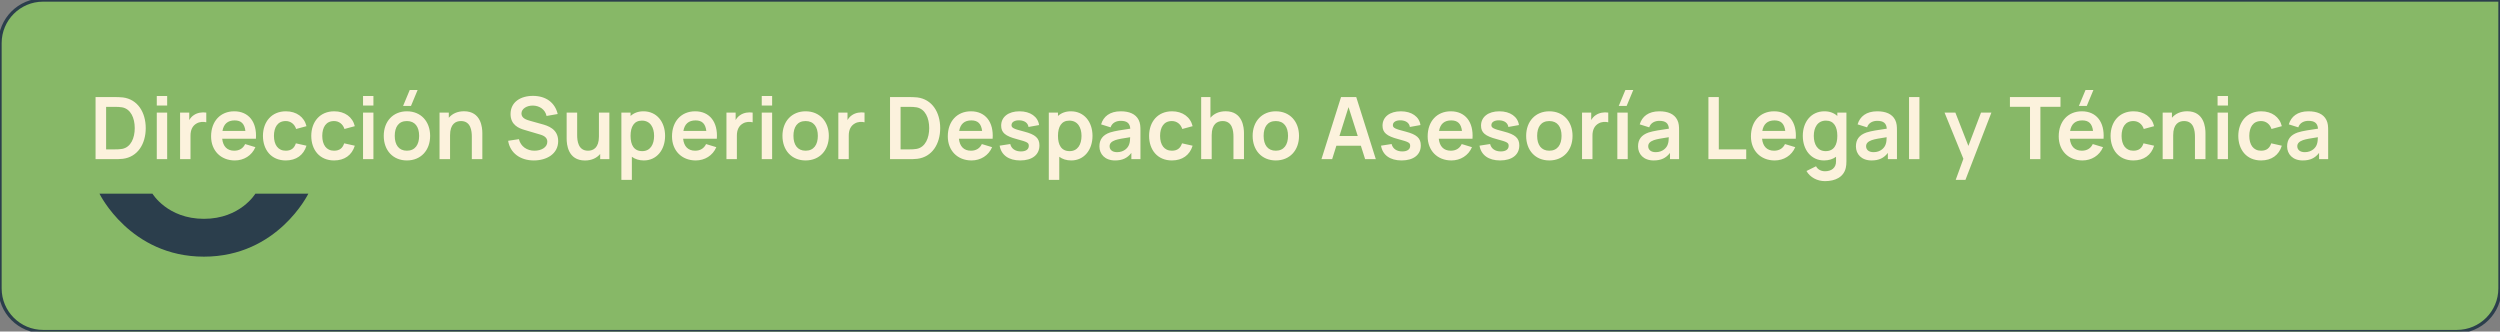 <svg width="754" height="100" viewBox="0 0 754 100" fill="none" xmlns="http://www.w3.org/2000/svg">
<rect x="0" y="0" width="754" height="100" fill="#808080" stroke="none"/>
<path d="M0 13C0 5.82 5.82 0 13 0H754V87C754 94.18 748.18 100 741 100H13C5.82 100 0 94.18 0 87V13Z" fill="#87B867"/>
<path d="M0 13C0 5.82 5.82 0 13 0H754V87C754 94.18 748.18 100 741 100H13C5.82 100 0 94.18 0 87V13Z" stroke="#2B3E4C"/>
<path d="M34.787 48H28.82V29.28H34.787C35.099 29.28 36.191 29.28 37.062 29.384C41.521 29.943 43.952 33.882 43.952 38.64C43.952 43.411 41.521 47.337 37.062 47.896C36.204 48 35.086 48 34.787 48ZM32.005 32.231V45.049H34.787C35.307 45.049 36.217 45.036 36.854 44.906C39.506 44.399 40.637 41.578 40.637 38.64C40.637 35.585 39.441 32.868 36.854 32.374C36.217 32.244 35.307 32.231 34.787 32.231H32.005ZM50.418 31.828H47.285V28.955H50.418V31.828ZM50.418 48H47.285V33.96H50.418V48ZM57.458 48H54.312V33.96H57.081V36.209C57.432 35.598 57.9 35.065 58.485 34.701C59.525 33.986 60.955 33.765 62.216 33.96V36.885C61.371 36.651 60.188 36.716 59.317 37.223C58.03 37.925 57.458 39.238 57.458 40.863V48ZM70.826 48.39C66.562 48.39 63.663 45.4 63.663 41.136C63.663 36.534 66.51 33.57 70.644 33.57C74.999 33.57 77.547 36.794 77.183 41.851H67.017C67.264 44.165 68.512 45.452 70.644 45.452C72.178 45.452 73.322 44.75 73.933 43.45L77.027 44.386C75.948 46.934 73.53 48.39 70.826 48.39ZM70.774 36.313C68.668 36.313 67.459 37.405 67.095 39.485H74.011C73.738 37.288 72.711 36.313 70.774 36.313ZM86.181 48.39C81.839 48.39 79.317 45.218 79.304 40.98C79.317 36.677 81.956 33.57 86.22 33.57C89.405 33.57 91.771 35.286 92.434 38.055L89.314 38.9C88.833 37.392 87.611 36.508 86.181 36.508C83.724 36.508 82.632 38.406 82.619 40.98C82.632 43.658 83.828 45.452 86.181 45.452C87.845 45.452 88.755 44.672 89.236 43.229L92.434 43.944C91.563 46.804 89.314 48.39 86.181 48.39ZM100.755 48.39C96.413 48.39 93.891 45.218 93.878 40.98C93.891 36.677 96.53 33.57 100.794 33.57C103.979 33.57 106.345 35.286 107.008 38.055L103.888 38.9C103.407 37.392 102.185 36.508 100.755 36.508C98.298 36.508 97.206 38.406 97.193 40.98C97.206 43.658 98.402 45.452 100.755 45.452C102.419 45.452 103.329 44.672 103.81 43.229L107.008 43.944C106.137 46.804 103.888 48.39 100.755 48.39ZM112.625 31.828H109.492V28.955H112.625V31.828ZM112.625 48H109.492V33.96H112.625V48ZM121.576 31.945L123.578 27.135H125.957L123.955 31.945H121.576ZM122.72 48.39C118.495 48.39 115.739 45.322 115.739 40.98C115.739 36.573 118.573 33.57 122.72 33.57C126.958 33.57 129.727 36.638 129.727 40.98C129.727 45.361 126.919 48.39 122.72 48.39ZM122.72 45.452C125.203 45.452 126.412 43.619 126.412 40.98C126.412 38.263 125.177 36.508 122.72 36.508C120.198 36.508 119.054 38.328 119.054 40.98C119.054 43.71 120.302 45.452 122.72 45.452ZM135.737 48H132.565V33.96H135.36V35.52C136.387 34.311 137.921 33.557 139.949 33.557C145.123 33.557 145.474 38.497 145.474 40.161V48H142.302V41.24C142.302 39.511 142.016 36.508 139.026 36.508C137.427 36.508 135.737 37.379 135.737 40.785V48ZM161.001 48.39C156.906 48.39 153.838 46.141 153.253 42.462L156.503 41.968C157.049 44.191 158.934 45.452 161.196 45.452C163.198 45.452 165.07 44.49 165.07 42.761C165.07 41.721 164.407 41.032 162.99 40.603L158.154 39.173C156.49 38.692 153.981 37.691 153.981 34.389C153.981 30.775 157.01 28.89 160.819 28.916C164.667 28.955 167.371 30.918 168.203 34.389L164.836 34.974C164.433 32.998 162.704 31.893 160.78 31.841C158.908 31.802 157.27 32.777 157.27 34.233C157.27 35.624 158.713 36.131 159.974 36.469L163.328 37.405C165.148 37.899 168.346 38.835 168.346 42.553C168.346 46.44 164.849 48.39 161.001 48.39ZM176.425 48.403C171.251 48.403 170.9 43.463 170.9 41.799V33.96H174.072V40.72C174.072 42.449 174.358 45.452 177.348 45.452C178.947 45.452 180.637 44.581 180.637 41.175V33.96H183.783V48H181.014V46.44C179.987 47.649 178.453 48.403 176.425 48.403ZM190.568 54.24H187.409V33.96H190.178V34.974C191.166 34.077 192.466 33.57 194.065 33.57C198.043 33.57 200.591 36.716 200.591 40.98C200.591 45.192 198.069 48.39 194.182 48.39C192.726 48.39 191.517 47.987 190.568 47.285V54.24ZM193.701 45.582C196.145 45.582 197.276 43.554 197.276 40.98C197.276 38.432 196.119 36.378 193.597 36.378C191.205 36.378 190.178 38.237 190.178 40.98C190.178 43.697 191.179 45.582 193.701 45.582ZM209.84 48.39C205.576 48.39 202.677 45.4 202.677 41.136C202.677 36.534 205.524 33.57 209.658 33.57C214.013 33.57 216.561 36.794 216.197 41.851H206.031C206.278 44.165 207.526 45.452 209.658 45.452C211.192 45.452 212.336 44.75 212.947 43.45L216.041 44.386C214.962 46.934 212.544 48.39 209.84 48.39ZM209.788 36.313C207.682 36.313 206.473 37.405 206.109 39.485H213.025C212.752 37.288 211.725 36.313 209.788 36.313ZM222.243 48H219.097V33.96H221.866V36.209C222.217 35.598 222.685 35.065 223.27 34.701C224.31 33.986 225.74 33.765 227.001 33.96V36.885C226.156 36.651 224.973 36.716 224.102 37.223C222.815 37.925 222.243 39.238 222.243 40.863V48ZM232.875 31.828H229.742V28.955H232.875V31.828ZM232.875 48H229.742V33.96H232.875V48ZM242.97 48.39C238.745 48.39 235.989 45.322 235.989 40.98C235.989 36.573 238.823 33.57 242.97 33.57C247.208 33.57 249.977 36.638 249.977 40.98C249.977 45.361 247.169 48.39 242.97 48.39ZM242.97 45.452C245.453 45.452 246.662 43.619 246.662 40.98C246.662 38.263 245.427 36.508 242.97 36.508C240.448 36.508 239.304 38.328 239.304 40.98C239.304 43.71 240.552 45.452 242.97 45.452ZM255.987 48H252.841V33.96H255.61V36.209C255.961 35.598 256.429 35.065 257.014 34.701C258.054 33.986 259.484 33.765 260.745 33.96V36.885C259.9 36.651 258.717 36.716 257.846 37.223C256.559 37.925 255.987 39.238 255.987 40.863V48ZM274.398 48H268.431V29.28H274.398C274.71 29.28 275.802 29.28 276.673 29.384C281.132 29.943 283.563 33.882 283.563 38.64C283.563 43.411 281.132 47.337 276.673 47.896C275.815 48 274.697 48 274.398 48ZM271.616 32.231V45.049H274.398C274.918 45.049 275.828 45.036 276.465 44.906C279.117 44.399 280.248 41.578 280.248 38.64C280.248 35.585 279.052 32.868 276.465 32.374C275.828 32.244 274.918 32.231 274.398 32.231H271.616ZM293.019 48.39C288.755 48.39 285.856 45.4 285.856 41.136C285.856 36.534 288.703 33.57 292.837 33.57C297.192 33.57 299.74 36.794 299.376 41.851H289.21C289.457 44.165 290.705 45.452 292.837 45.452C294.371 45.452 295.515 44.75 296.126 43.45L299.22 44.386C298.141 46.934 295.723 48.39 293.019 48.39ZM292.967 36.313C290.861 36.313 289.652 37.405 289.288 39.485H296.204C295.931 37.288 294.904 36.313 292.967 36.313ZM307.698 48.39C304.227 48.39 301.965 46.765 301.497 43.931L304.695 43.437C305.007 44.828 306.203 45.673 307.919 45.673C309.414 45.673 310.285 45.036 310.285 43.996C310.285 43.047 309.882 42.813 306.71 41.968C303.187 41.045 301.952 39.992 301.952 37.886C301.952 35.26 304.136 33.57 307.477 33.57C310.753 33.57 313.041 35.195 313.392 37.717L310.194 38.289C310.025 37.093 309.05 36.378 307.529 36.287C306.06 36.222 305.072 36.794 305.072 37.73C305.072 38.549 305.618 38.861 308.907 39.693C312.274 40.564 313.496 41.669 313.496 43.853C313.496 46.674 311.312 48.39 307.698 48.39ZM319.476 54.24H316.317V33.96H319.086V34.974C320.074 34.077 321.374 33.57 322.973 33.57C326.951 33.57 329.499 36.716 329.499 40.98C329.499 45.192 326.977 48.39 323.09 48.39C321.634 48.39 320.425 47.987 319.476 47.285V54.24ZM322.609 45.582C325.053 45.582 326.184 43.554 326.184 40.98C326.184 38.432 325.027 36.378 322.505 36.378C320.113 36.378 319.086 38.237 319.086 40.98C319.086 43.697 320.087 45.582 322.609 45.582ZM336.291 48.39C333.236 48.39 331.585 46.466 331.585 44.152C331.585 42.111 332.56 40.72 334.783 39.953C336.265 39.472 338.436 39.173 340.893 38.809C340.776 37.197 339.931 36.443 338.02 36.443C336.759 36.443 335.42 36.976 334.952 38.406L332.092 37.509C332.781 35.143 334.718 33.57 338.02 33.57C340.516 33.57 342.505 34.324 343.428 36.183C343.922 37.171 343.961 38.172 343.961 39.381V48H341.218V46.115C340.022 47.675 338.527 48.39 336.291 48.39ZM336.915 45.894C339.047 45.894 340.23 44.542 340.542 43.567C340.802 42.93 340.841 42.046 340.854 41.383C338.618 41.734 337.344 41.929 336.356 42.267C335.277 42.67 334.653 43.203 334.653 44.113C334.653 45.14 335.433 45.894 336.915 45.894ZM353.442 48.39C349.1 48.39 346.578 45.218 346.565 40.98C346.578 36.677 349.217 33.57 353.481 33.57C356.666 33.57 359.032 35.286 359.695 38.055L356.575 38.9C356.094 37.392 354.872 36.508 353.442 36.508C350.985 36.508 349.893 38.406 349.88 40.98C349.893 43.658 351.089 45.452 353.442 45.452C355.106 45.452 356.016 44.672 356.497 43.229L359.695 43.944C358.824 46.804 356.575 48.39 353.442 48.39ZM365.446 48H362.274V29.28H365.069V35.52C366.096 34.311 367.63 33.557 369.658 33.557C374.832 33.557 375.183 38.497 375.183 40.161V48H372.011V41.24C372.011 39.511 371.725 36.508 368.735 36.508C367.136 36.508 365.446 37.379 365.446 40.785V48ZM384.777 48.39C380.552 48.39 377.796 45.322 377.796 40.98C377.796 36.573 380.63 33.57 384.777 33.57C389.015 33.57 391.784 36.638 391.784 40.98C391.784 45.361 388.976 48.39 384.777 48.39ZM384.777 45.452C387.26 45.452 388.469 43.619 388.469 40.98C388.469 38.263 387.234 36.508 384.777 36.508C382.255 36.508 381.111 38.328 381.111 40.98C381.111 43.71 382.359 45.452 384.777 45.452ZM401.777 48H398.553L404.455 29.28H409.044L414.946 48H411.722L410.435 43.944H403.051L401.777 48ZM403.974 41.019H409.499L406.717 32.309L403.974 41.019ZM422.718 48.39C419.247 48.39 416.985 46.765 416.517 43.931L419.715 43.437C420.027 44.828 421.223 45.673 422.939 45.673C424.434 45.673 425.305 45.036 425.305 43.996C425.305 43.047 424.902 42.813 421.73 41.968C418.207 41.045 416.972 39.992 416.972 37.886C416.972 35.26 419.156 33.57 422.497 33.57C425.773 33.57 428.061 35.195 428.412 37.717L425.214 38.289C425.045 37.093 424.07 36.378 422.549 36.287C421.08 36.222 420.092 36.794 420.092 37.73C420.092 38.549 420.638 38.861 423.927 39.693C427.294 40.564 428.516 41.669 428.516 43.853C428.516 46.674 426.332 48.39 422.718 48.39ZM437.746 48.39C433.482 48.39 430.583 45.4 430.583 41.136C430.583 36.534 433.43 33.57 437.564 33.57C441.919 33.57 444.467 36.794 444.103 41.851H433.937C434.184 44.165 435.432 45.452 437.564 45.452C439.098 45.452 440.242 44.75 440.853 43.45L443.947 44.386C442.868 46.934 440.45 48.39 437.746 48.39ZM437.694 36.313C435.588 36.313 434.379 37.405 434.015 39.485H440.931C440.658 37.288 439.631 36.313 437.694 36.313ZM452.425 48.39C448.954 48.39 446.692 46.765 446.224 43.931L449.422 43.437C449.734 44.828 450.93 45.673 452.646 45.673C454.141 45.673 455.012 45.036 455.012 43.996C455.012 43.047 454.609 42.813 451.437 41.968C447.914 41.045 446.679 39.992 446.679 37.886C446.679 35.26 448.863 33.57 452.204 33.57C455.48 33.57 457.768 35.195 458.119 37.717L454.921 38.289C454.752 37.093 453.777 36.378 452.256 36.287C450.787 36.222 449.799 36.794 449.799 37.73C449.799 38.549 450.345 38.861 453.634 39.693C457.001 40.564 458.223 41.669 458.223 43.853C458.223 46.674 456.039 48.39 452.425 48.39ZM467.271 48.39C463.046 48.39 460.29 45.322 460.29 40.98C460.29 36.573 463.124 33.57 467.271 33.57C471.509 33.57 474.278 36.638 474.278 40.98C474.278 45.361 471.47 48.39 467.271 48.39ZM467.271 45.452C469.754 45.452 470.963 43.619 470.963 40.98C470.963 38.263 469.728 36.508 467.271 36.508C464.749 36.508 463.605 38.328 463.605 40.98C463.605 43.71 464.853 45.452 467.271 45.452ZM480.288 48H477.142V33.96H479.911V36.209C480.262 35.598 480.73 35.065 481.315 34.701C482.355 33.986 483.785 33.765 485.046 33.96V36.885C484.201 36.651 483.018 36.716 482.147 37.223C480.86 37.925 480.288 39.238 480.288 40.863V48ZM488.216 31.945L490.218 27.135H492.597L490.595 31.945H488.216ZM490.92 48H487.787V33.96H490.92V48ZM498.74 48.39C495.685 48.39 494.034 46.466 494.034 44.152C494.034 42.111 495.009 40.72 497.232 39.953C498.714 39.472 500.885 39.173 503.342 38.809C503.225 37.197 502.38 36.443 500.469 36.443C499.208 36.443 497.869 36.976 497.401 38.406L494.541 37.509C495.23 35.143 497.167 33.57 500.469 33.57C502.965 33.57 504.954 34.324 505.877 36.183C506.371 37.171 506.41 38.172 506.41 39.381V48H503.667V46.115C502.471 47.675 500.976 48.39 498.74 48.39ZM499.364 45.894C501.496 45.894 502.679 44.542 502.991 43.567C503.251 42.93 503.29 42.046 503.303 41.383C501.067 41.734 499.793 41.929 498.805 42.267C497.726 42.67 497.102 43.203 497.102 44.113C497.102 45.14 497.882 45.894 499.364 45.894ZM526.661 48H515.26V29.28H518.393V45.062H526.661V48ZM535.246 48.39C530.982 48.39 528.083 45.4 528.083 41.136C528.083 36.534 530.93 33.57 535.064 33.57C539.419 33.57 541.967 36.794 541.603 41.851H531.437C531.684 44.165 532.932 45.452 535.064 45.452C536.598 45.452 537.742 44.75 538.353 43.45L541.447 44.386C540.368 46.934 537.95 48.39 535.246 48.39ZM535.194 36.313C533.088 36.313 531.879 37.405 531.515 39.485H538.431C538.158 37.288 537.131 36.313 535.194 36.313ZM550.133 48.39C546.246 48.39 543.724 45.192 543.724 40.98C543.724 36.716 546.272 33.57 550.25 33.57C551.849 33.57 553.149 34.077 554.137 34.974V33.96H556.88V48.676C556.88 49.404 556.828 50.028 556.685 50.652C556.048 53.369 553.578 54.63 550.406 54.63C548.066 54.63 545.921 53.486 544.829 51.575L547.715 50.145C548.235 51.159 549.314 51.653 550.419 51.653C552.369 51.653 553.786 50.626 553.747 48.624V47.285C552.798 47.987 551.589 48.39 550.133 48.39ZM550.614 45.582C553.136 45.582 554.137 43.697 554.137 40.98C554.137 38.237 553.11 36.378 550.718 36.378C548.196 36.378 547.039 38.432 547.039 40.98C547.039 43.554 548.17 45.582 550.614 45.582ZM564.451 48.39C561.396 48.39 559.745 46.466 559.745 44.152C559.745 42.111 560.72 40.72 562.943 39.953C564.425 39.472 566.596 39.173 569.053 38.809C568.936 37.197 568.091 36.443 566.18 36.443C564.919 36.443 563.58 36.976 563.112 38.406L560.252 37.509C560.941 35.143 562.878 33.57 566.18 33.57C568.676 33.57 570.665 34.324 571.588 36.183C572.082 37.171 572.121 38.172 572.121 39.381V48H569.378V46.115C568.182 47.675 566.687 48.39 564.451 48.39ZM565.075 45.894C567.207 45.894 568.39 44.542 568.702 43.567C568.962 42.93 569.001 42.046 569.014 41.383C566.778 41.734 565.504 41.929 564.516 42.267C563.437 42.67 562.813 43.203 562.813 44.113C562.813 45.14 563.593 45.894 565.075 45.894ZM578.899 48H575.766V29.28H578.899V48ZM592.782 54.24H589.844L592.158 47.896L586.477 33.96H589.74L593.666 44.009L597.475 33.96H600.608L592.782 54.24ZM615.383 48H612.25V32.218H606.192V29.28H621.441V32.218H615.383V48ZM626.995 31.945L628.997 27.135H631.376L629.374 31.945H626.995ZM628.074 48.39C623.81 48.39 620.911 45.4 620.911 41.136C620.911 36.534 623.758 33.57 627.892 33.57C632.247 33.57 634.795 36.794 634.431 41.851H624.265C624.512 44.165 625.76 45.452 627.892 45.452C629.426 45.452 630.57 44.75 631.181 43.45L634.275 44.386C633.196 46.934 630.778 48.39 628.074 48.39ZM628.022 36.313C625.916 36.313 624.707 37.405 624.343 39.485H631.259C630.986 37.288 629.959 36.313 628.022 36.313ZM643.429 48.39C639.087 48.39 636.565 45.218 636.552 40.98C636.565 36.677 639.204 33.57 643.468 33.57C646.653 33.57 649.019 35.286 649.682 38.055L646.562 38.9C646.081 37.392 644.859 36.508 643.429 36.508C640.972 36.508 639.88 38.406 639.867 40.98C639.88 43.658 641.076 45.452 643.429 45.452C645.093 45.452 646.003 44.672 646.484 43.229L649.682 43.944C648.811 46.804 646.562 48.39 643.429 48.39ZM655.433 48H652.261V33.96H655.056V35.52C656.083 34.311 657.617 33.557 659.645 33.557C664.819 33.557 665.17 38.497 665.17 40.161V48H661.998V41.24C661.998 39.511 661.712 36.508 658.722 36.508C657.123 36.508 655.433 37.379 655.433 40.785V48ZM671.955 31.828H668.822V28.955H671.955V31.828ZM671.955 48H668.822V33.96H671.955V48ZM681.946 48.39C677.604 48.39 675.082 45.218 675.069 40.98C675.082 36.677 677.721 33.57 681.985 33.57C685.17 33.57 687.536 35.286 688.199 38.055L685.079 38.9C684.598 37.392 683.376 36.508 681.946 36.508C679.489 36.508 678.397 38.406 678.384 40.98C678.397 43.658 679.593 45.452 681.946 45.452C683.61 45.452 684.52 44.672 685.001 43.229L688.199 43.944C687.328 46.804 685.079 48.39 681.946 48.39ZM694.502 48.39C691.447 48.39 689.796 46.466 689.796 44.152C689.796 42.111 690.771 40.72 692.994 39.953C694.476 39.472 696.647 39.173 699.104 38.809C698.987 37.197 698.142 36.443 696.231 36.443C694.97 36.443 693.631 36.976 693.163 38.406L690.303 37.509C690.992 35.143 692.929 33.57 696.231 33.57C698.727 33.57 700.716 34.324 701.639 36.183C702.133 37.171 702.172 38.172 702.172 39.381V48H699.429V46.115C698.233 47.675 696.738 48.39 694.502 48.39ZM695.126 45.894C697.258 45.894 698.441 44.542 698.753 43.567C699.013 42.93 699.052 42.046 699.065 41.383C696.829 41.734 695.555 41.929 694.567 42.267C693.488 42.67 692.864 43.203 692.864 44.113C692.864 45.14 693.644 45.894 695.126 45.894Z" fill="#FCF2DD"/>
<path d="M77.02 58.408C77.02 58.408 72.507 65.999 61.501 65.999C50.495 65.999 45.98 58.408 45.98 58.408L30 58.408C30 58.408 39.211 77.408 61.501 77.408C83.791 77.408 93 58.408 93 58.408L77.02 58.408Z" fill="#2B3E4C"/>
</svg>
